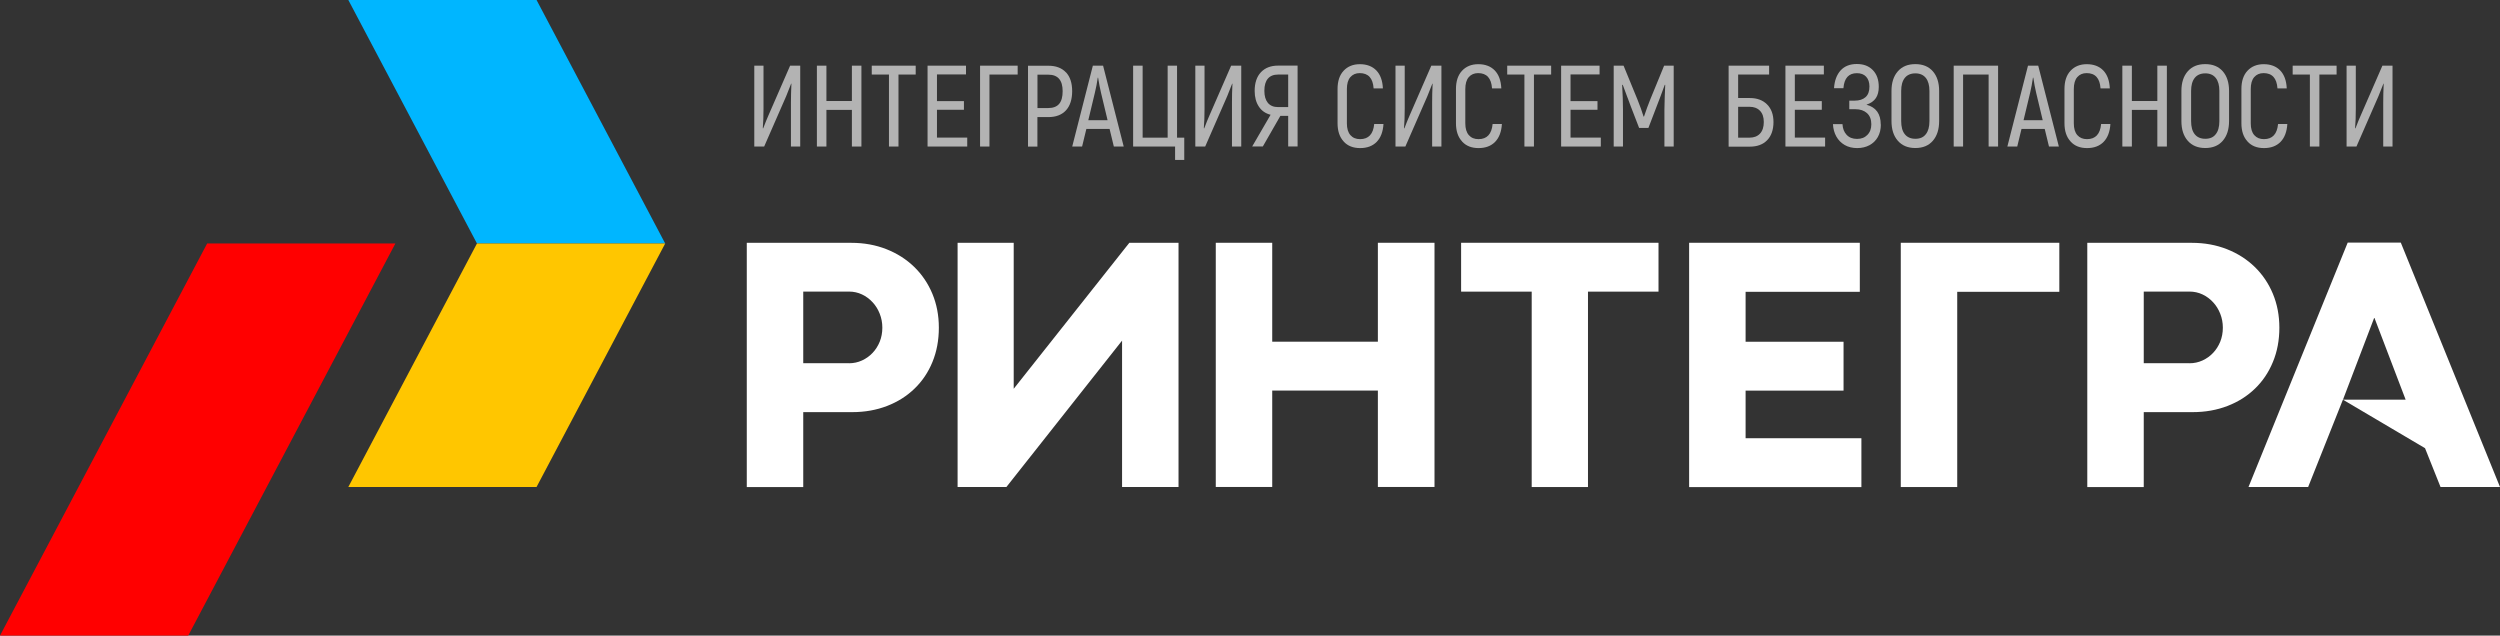 <svg width="236" height="60" viewBox="0 0 236 60" fill="none" xmlns="http://www.w3.org/2000/svg">
<rect x="0" y="0" width="236" height="60" fill="#333333" stroke="none"/>
<g clip-path="url(#clip0_236_1031)">
<path d="M62.795 22.985H45.026L32.882 0H50.651L62.795 22.985Z" fill="#00B6FF"/>
<path d="M50.651 45.97H32.882L45.026 22.985H62.795L50.651 45.97Z" fill="#FFC600"/>
<path d="M37.324 22.985H19.555L0 60H17.769L37.324 22.985Z" fill="#FF0000"/>
<path d="M75.826 38.905V45.976H70.496V22.923H80.368C81.568 22.923 82.673 23.126 83.683 23.525C84.694 23.925 85.564 24.482 86.301 25.196C87.037 25.91 87.607 26.754 88.014 27.727C88.422 28.706 88.628 29.775 88.628 30.939C88.628 32.104 88.427 33.19 88.025 34.168C87.624 35.147 87.06 35.985 86.334 36.683C85.609 37.386 84.749 37.932 83.745 38.32C82.74 38.708 81.647 38.905 80.458 38.905H75.831H75.826ZM80.145 34.292C80.581 34.292 80.993 34.202 81.373 34.028C81.752 33.853 82.087 33.617 82.372 33.313C82.657 33.015 82.88 32.661 83.047 32.256C83.209 31.851 83.293 31.406 83.293 30.934C83.293 30.461 83.209 30.034 83.047 29.617C82.885 29.207 82.662 28.841 82.372 28.532C82.087 28.222 81.752 27.975 81.373 27.795C80.993 27.615 80.581 27.525 80.145 27.525H75.826V34.287H80.145V34.292Z" fill="white"/>
<path d="M90.397 22.918H95.694V36.7L106.61 22.918H111.253V45.97H105.923V32.154L95.007 45.97H90.397V22.918Z" fill="white"/>
<path d="M114.769 22.918H120.098V32.256H130.071V22.918H135.417V45.97H130.071V36.869H120.098V45.97H114.769V22.918Z" fill="white"/>
<path d="M144.587 27.53H137.929V22.918H156.563V27.53H149.905V45.976H144.592V27.53H144.587Z" fill="white"/>
<path d="M159.454 22.918H175.566V27.547H164.784V32.261H174.031V36.874H164.784V41.369H175.716V45.982H159.454V22.929V22.918Z" fill="white"/>
<path d="M179.433 22.918H194.4V27.547H184.762V45.976H179.433V22.923V22.918Z" fill="white"/>
<path d="M202.37 38.905V45.976H197.04V22.923H206.912C208.112 22.923 209.217 23.126 210.227 23.525C211.238 23.925 212.108 24.482 212.845 25.196C213.581 25.91 214.151 26.754 214.558 27.727C214.965 28.706 215.172 29.775 215.172 30.939C215.172 32.104 214.971 33.19 214.564 34.168C214.162 35.147 213.598 35.985 212.873 36.683C212.147 37.386 211.288 37.932 210.283 38.32C209.279 38.708 208.185 38.905 206.996 38.905H202.37ZM206.689 34.292C207.124 34.292 207.537 34.202 207.917 34.028C208.296 33.853 208.631 33.617 208.916 33.313C209.201 33.015 209.424 32.661 209.591 32.256C209.753 31.851 209.837 31.406 209.837 30.934C209.837 30.461 209.753 30.034 209.591 29.617C209.429 29.207 209.206 28.841 208.916 28.532C208.631 28.222 208.296 27.975 207.917 27.795C207.537 27.615 207.124 27.525 206.689 27.525H202.37V34.287H206.689V34.292Z" fill="white"/>
<path d="M228.923 42.308L221.171 37.729L217.89 45.97H212.259L221.623 22.901H226.635L235.999 45.97H230.385L228.923 42.308ZM221.171 37.729H227.093L224.151 30.017H224.118L221.177 37.729H221.171Z" fill="white"/>
<path d="M71.199 6.199H72.075V10.266C72.075 10.964 72.053 11.577 72.008 12.1L72.042 12.123C72.243 11.594 72.421 11.161 72.572 10.823L74.587 6.199H75.541V13.833H74.665V9.676C74.665 9.124 74.682 8.534 74.71 7.909L74.687 7.887C74.47 8.455 74.313 8.854 74.213 9.085L72.137 13.833H71.205V6.199H71.199Z" fill="#B3B3B3"/>
<path d="M81.318 6.199V13.833H80.419V10.373H78.014V13.833H77.115V6.199H78.014V9.535H80.419V6.199H81.318Z" fill="#B3B3B3"/>
<path d="M86.441 7.037H84.817V13.833H83.918V7.037H82.294V6.199H86.441V7.037Z" fill="#B3B3B3"/>
<path d="M91.307 12.995V13.833H87.562V6.199H91.19V7.026H88.45V9.546H90.995V10.362H88.45V12.989H91.307V12.995Z" fill="#B3B3B3"/>
<path d="M96.067 7.037H93.405V13.833H92.518V6.199H96.067V7.037Z" fill="#B3B3B3"/>
<path d="M100.627 6.824C101.017 7.24 101.213 7.836 101.213 8.607C101.213 9.378 101.017 9.996 100.627 10.418C100.236 10.84 99.684 11.054 98.958 11.054H97.931V13.838H97.044V6.205H98.958C99.678 6.205 100.236 6.413 100.627 6.835V6.824ZM99.979 9.811C100.203 9.552 100.314 9.153 100.314 8.607C100.314 7.566 99.862 7.049 98.964 7.049H97.937V10.199H98.964C99.416 10.199 99.756 10.069 99.979 9.811Z" fill="#B3B3B3"/>
<path d="M104.75 12.173H102.552L102.15 13.833H101.218L103.165 6.199H104.131L106.079 13.833H105.147L104.745 12.173H104.75ZM104.555 11.346L103.936 8.759C103.835 8.337 103.746 7.859 103.662 7.33H103.629C103.551 7.859 103.461 8.337 103.355 8.759L102.736 11.346H104.544H104.555Z" fill="#B3B3B3"/>
<path d="M110.929 13.833H106.967V6.199H107.865V12.995H110.226V6.199H111.113V12.995H111.794V15.098H110.929V13.833Z" fill="#B3B3B3"/>
<path d="M112.832 6.199H113.708V10.266C113.708 10.964 113.686 11.577 113.641 12.1L113.675 12.123C113.876 11.594 114.054 11.161 114.205 10.823L116.22 6.199H117.174V13.833H116.298V9.676C116.298 9.124 116.309 8.534 116.342 7.909L116.32 7.887C116.102 8.455 115.946 8.854 115.846 9.085L113.77 13.833H112.838V6.199H112.832Z" fill="#B3B3B3"/>
<path d="M119.947 10.835C119.473 10.716 119.099 10.463 118.837 10.064C118.574 9.67 118.44 9.175 118.44 8.584C118.44 7.831 118.636 7.24 119.026 6.824C119.417 6.407 119.958 6.194 120.65 6.194H122.492V13.827H121.605V10.936H120.868L119.211 13.827H118.206L119.947 10.829V10.835ZM121.605 10.103V7.037H120.662C120.226 7.037 119.903 7.167 119.685 7.426C119.467 7.684 119.356 8.061 119.356 8.568C119.356 9.074 119.467 9.439 119.685 9.709C119.903 9.974 120.226 10.109 120.645 10.109H121.61L121.605 10.103Z" fill="#B3B3B3"/>
<path d="M126.845 13.355C126.46 12.95 126.265 12.37 126.265 11.633V8.404C126.265 7.662 126.454 7.088 126.839 6.677C127.225 6.267 127.732 6.059 128.374 6.059C129.016 6.059 129.546 6.255 129.926 6.649C130.305 7.043 130.512 7.606 130.545 8.342H129.669C129.602 7.381 129.167 6.902 128.357 6.902C127.984 6.902 127.688 7.032 127.47 7.285C127.252 7.538 127.146 7.915 127.146 8.41V11.639C127.146 12.134 127.258 12.505 127.481 12.758C127.704 13.011 128.006 13.135 128.391 13.135C129.195 13.135 129.635 12.657 129.725 11.706H130.601C130.556 12.432 130.344 12.995 129.965 13.388C129.58 13.782 129.061 13.979 128.397 13.979C127.732 13.979 127.23 13.777 126.845 13.366V13.355Z" fill="#B3B3B3"/>
<path d="M131.729 6.199H132.605V10.266C132.605 10.964 132.582 11.577 132.538 12.1L132.571 12.123C132.772 11.594 132.951 11.161 133.101 10.823L135.116 6.199H136.07V13.833H135.194V9.676C135.194 9.124 135.205 8.534 135.239 7.909L135.217 7.887C134.999 8.455 134.843 8.854 134.742 9.085L132.666 13.833H131.734V6.199H131.729Z" fill="#B3B3B3"/>
<path d="M138.024 13.355C137.639 12.95 137.443 12.37 137.443 11.633V8.404C137.443 7.662 137.633 7.088 138.018 6.677C138.403 6.267 138.911 6.059 139.553 6.059C140.195 6.059 140.725 6.255 141.104 6.649C141.484 7.043 141.69 7.606 141.724 8.342H140.848C140.781 7.381 140.345 6.902 139.536 6.902C139.162 6.902 138.866 7.032 138.649 7.285C138.431 7.538 138.325 7.915 138.325 8.41V11.639C138.325 12.134 138.437 12.505 138.66 12.758C138.883 13.011 139.185 13.135 139.57 13.135C140.373 13.135 140.814 12.657 140.903 11.706H141.78C141.735 12.432 141.523 12.995 141.143 13.388C140.758 13.782 140.239 13.979 139.575 13.979C138.911 13.979 138.409 13.777 138.024 13.366V13.355Z" fill="#B3B3B3"/>
<path d="M146.428 7.037H144.804V13.833H143.905V7.037H142.281V6.199H146.428V7.037Z" fill="#B3B3B3"/>
<path d="M151.116 12.995V13.833H147.371V6.199H150.999V7.026H148.258V9.546H150.803V10.362H148.258V12.989H151.116V12.995Z" fill="#B3B3B3"/>
<path d="M157.997 6.199V13.833H157.121V10.328C157.138 9.456 157.16 8.686 157.199 8.016L157.155 8.005L156.703 9.226L156.401 10.013L155.609 12.078H154.733L153.935 10.013C153.879 9.839 153.818 9.676 153.756 9.524C153.695 9.372 153.639 9.226 153.589 9.085C153.416 8.646 153.282 8.286 153.187 8.005L153.131 8.016C153.181 8.883 153.209 9.653 153.209 10.328V13.833H152.333V6.199H153.265L154.576 9.394C154.816 9.985 155.006 10.52 155.151 10.998H155.196C155.386 10.435 155.575 9.901 155.782 9.394L157.093 6.199H158.014H157.997Z" fill="#B3B3B3"/>
<path d="M163.182 6.199H167.004V7.037H164.08V9.254H165.185C165.872 9.254 166.413 9.456 166.815 9.861C167.217 10.266 167.417 10.818 167.417 11.526C167.417 12.235 167.217 12.832 166.82 13.236C166.424 13.642 165.877 13.844 165.185 13.844H163.182V6.21V6.199ZM165.152 12.995C165.57 12.995 165.899 12.871 166.139 12.618C166.379 12.365 166.502 11.999 166.502 11.521C166.502 11.043 166.379 10.7 166.139 10.452C165.899 10.204 165.57 10.081 165.152 10.081H164.08V12.995H165.152Z" fill="#B3B3B3"/>
<path d="M172.29 12.995V13.833H168.545V6.199H172.172V7.026H169.432V9.546H171.977V10.362H169.432V12.989H172.29V12.995Z" fill="#B3B3B3"/>
<path d="M177.552 11.752C177.552 12.207 177.457 12.607 177.267 12.938C177.077 13.27 176.809 13.529 176.475 13.709C176.134 13.889 175.749 13.979 175.314 13.979C174.879 13.979 174.471 13.883 174.136 13.687C173.796 13.49 173.534 13.22 173.344 12.877C173.154 12.533 173.054 12.151 173.031 11.718H173.93C173.952 12.134 174.08 12.466 174.32 12.725C174.56 12.983 174.884 13.113 175.303 13.113C175.721 13.113 176.034 12.989 176.279 12.736C176.53 12.483 176.653 12.151 176.653 11.729C176.653 11.273 176.514 10.919 176.24 10.677C175.967 10.435 175.61 10.311 175.169 10.311H174.572V9.501H175.079C175.515 9.501 175.855 9.394 176.101 9.175C176.352 8.956 176.475 8.624 176.475 8.174C176.475 7.774 176.369 7.465 176.162 7.24C175.956 7.015 175.66 6.908 175.286 6.908C174.516 6.908 174.092 7.381 174.019 8.326H173.132C173.176 7.622 173.383 7.066 173.746 6.655C174.114 6.25 174.627 6.042 175.28 6.042C175.933 6.042 176.419 6.233 176.793 6.616C177.167 6.998 177.356 7.527 177.356 8.202C177.356 8.629 177.267 8.984 177.083 9.259C176.899 9.535 176.603 9.743 176.19 9.884C177.094 10.126 177.541 10.745 177.541 11.752H177.552Z" fill="#B3B3B3"/>
<path d="M179.159 13.293C178.758 12.837 178.557 12.218 178.557 11.431V8.584C178.557 7.797 178.758 7.184 179.159 6.728C179.561 6.272 180.108 6.053 180.811 6.053C181.514 6.053 182.061 6.278 182.458 6.728C182.854 7.178 183.055 7.797 183.055 8.584V11.431C183.055 12.218 182.854 12.837 182.458 13.293C182.061 13.748 181.514 13.973 180.811 13.973C180.108 13.973 179.561 13.748 179.159 13.293ZM181.799 12.668C182.028 12.382 182.139 11.971 182.139 11.431V8.584C182.139 8.056 182.028 7.645 181.799 7.358C181.57 7.071 181.241 6.925 180.811 6.925C180.382 6.925 180.036 7.071 179.812 7.358C179.584 7.645 179.472 8.056 179.472 8.584V11.431C179.472 11.971 179.584 12.382 179.812 12.668C180.041 12.955 180.37 13.101 180.811 13.101C181.252 13.101 181.576 12.961 181.799 12.668Z" fill="#B3B3B3"/>
<path d="M188.613 13.833H187.726V7.037H185.315V13.833H184.428V6.199H188.619V13.833H188.613Z" fill="#B3B3B3"/>
<path d="M193.028 12.173H190.829L190.427 13.833H189.495L191.443 6.199H192.408L194.356 13.833H193.424L193.022 12.173H193.028ZM192.832 11.346L192.213 8.759C192.113 8.337 192.023 7.859 191.945 7.33H191.912C191.833 7.859 191.744 8.337 191.644 8.759L191.024 11.346H192.832Z" fill="#B3B3B3"/>
<path d="M195.466 13.355C195.081 12.95 194.886 12.37 194.886 11.633V8.404C194.886 7.662 195.075 7.088 195.461 6.677C195.846 6.267 196.353 6.059 196.995 6.059C197.637 6.059 198.167 6.255 198.547 6.649C198.926 7.043 199.133 7.606 199.166 8.342H198.29C198.223 7.381 197.788 6.902 196.979 6.902C196.605 6.902 196.309 7.032 196.091 7.285C195.874 7.538 195.768 7.915 195.768 8.41V11.639C195.768 12.134 195.879 12.505 196.102 12.758C196.326 13.011 196.627 13.135 197.012 13.135C197.816 13.135 198.257 12.657 198.346 11.706H199.222C199.177 12.432 198.965 12.995 198.586 13.388C198.201 13.782 197.682 13.979 197.018 13.979C196.353 13.979 195.851 13.777 195.466 13.366V13.355Z" fill="#B3B3B3"/>
<path d="M204.552 6.199V13.833H203.653V10.373H201.248V13.833H200.35V6.199H201.248V9.535H203.653V6.199H204.552Z" fill="#B3B3B3"/>
<path d="M206.528 13.293C206.126 12.837 205.925 12.218 205.925 11.431V8.584C205.925 7.797 206.126 7.184 206.528 6.728C206.929 6.272 207.476 6.053 208.179 6.053C208.883 6.053 209.43 6.278 209.826 6.728C210.222 7.178 210.423 7.797 210.423 8.584V11.431C210.423 12.218 210.222 12.837 209.826 13.293C209.43 13.748 208.883 13.973 208.179 13.973C207.476 13.973 206.929 13.748 206.528 13.293ZM209.167 12.668C209.396 12.382 209.508 11.971 209.508 11.431V8.584C209.508 8.056 209.396 7.645 209.167 7.358C208.938 7.071 208.609 6.925 208.179 6.925C207.75 6.925 207.404 7.071 207.18 7.358C206.952 7.645 206.84 8.056 206.84 8.584V11.431C206.84 11.971 206.952 12.382 207.18 12.668C207.409 12.955 207.739 13.101 208.179 13.101C208.62 13.101 208.944 12.961 209.167 12.668Z" fill="#B3B3B3"/>
<path d="M212.169 13.355C211.784 12.95 211.589 12.37 211.589 11.633V8.404C211.589 7.662 211.779 7.088 212.164 6.677C212.549 6.267 213.057 6.059 213.698 6.059C214.34 6.059 214.87 6.255 215.25 6.649C215.629 7.043 215.836 7.606 215.869 8.342H214.993C214.926 7.381 214.491 6.902 213.682 6.902C213.308 6.902 213.012 7.032 212.794 7.285C212.577 7.538 212.471 7.915 212.471 8.41V11.639C212.471 12.134 212.582 12.505 212.805 12.758C213.029 13.011 213.33 13.135 213.715 13.135C214.519 13.135 214.96 12.657 215.049 11.706H215.925C215.88 12.432 215.668 12.995 215.289 13.388C214.904 13.782 214.385 13.979 213.721 13.979C213.057 13.979 212.554 13.777 212.169 13.366V13.355Z" fill="#B3B3B3"/>
<path d="M220.574 7.037H218.95V13.833H218.052V7.037H216.428V6.199H220.574V7.037Z" fill="#B3B3B3"/>
<path d="M221.512 6.199H222.388V10.266C222.388 10.964 222.366 11.577 222.321 12.1L222.354 12.123C222.555 11.594 222.734 11.161 222.885 10.823L224.899 6.199H225.854V13.833H224.977V9.676C224.977 9.124 224.989 8.534 225.022 7.909L225 7.887C224.782 8.455 224.626 8.854 224.525 9.085L222.449 13.833H221.517V6.199H221.512Z" fill="#B3B3B3"/>
</g>
<defs>
<clipPath id="clip0_236_1031">
<rect width="236" height="60" fill="white"/>
</clipPath>
</defs>
</svg>
